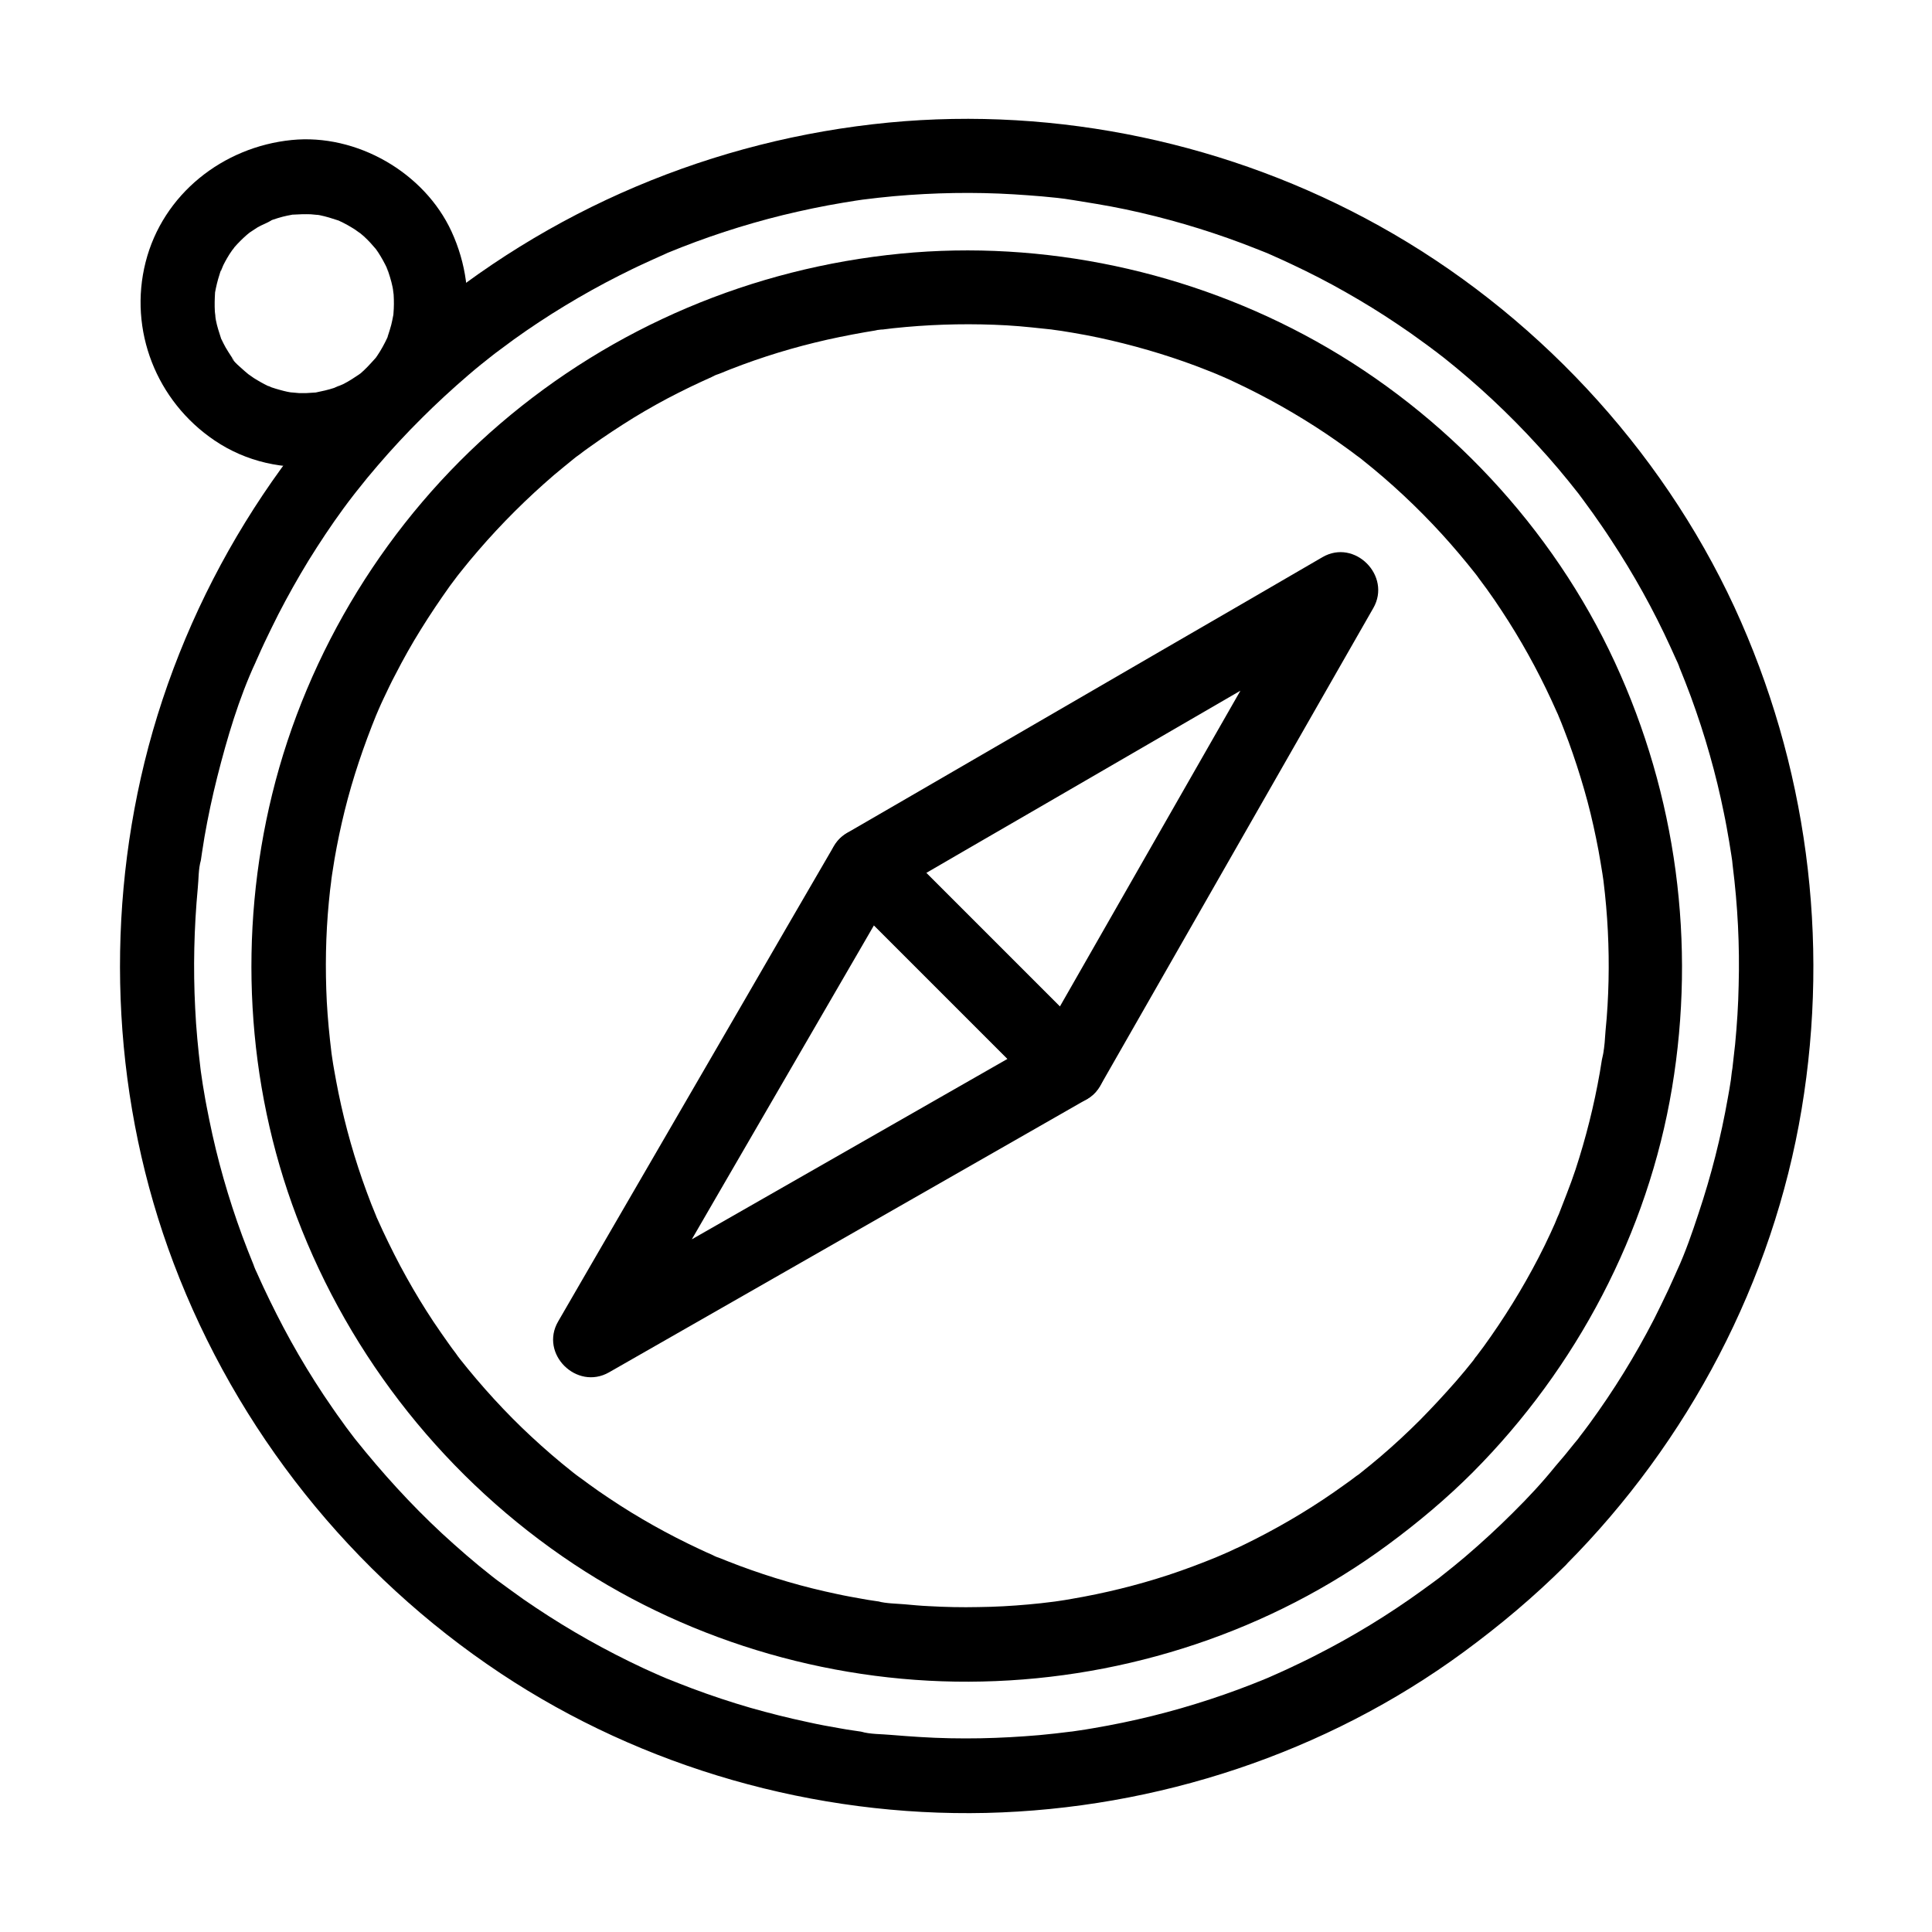 <?xml version="1.0" encoding="UTF-8"?>
<!-- Uploaded to: SVG Repo, www.svgrepo.com, Generator: SVG Repo Mixer Tools -->
<svg fill="#000000" width="800px" height="800px" version="1.1" viewBox="144 144 512 512" xmlns="http://www.w3.org/2000/svg">
 <g>
  <path d="m545.04 544.79c-4.082 4.082-8.363 8.02-12.742 11.758-2.016 1.723-4.035 3.344-6.102 4.969-0.344 0.297-2.262 1.82-0.246 0.195-0.543 0.441-1.133 0.887-1.672 1.277-1.133 0.836-2.262 1.672-3.445 2.508-8.906 6.445-18.254 12.152-28.043 17.121-2.461 1.277-4.969 2.461-7.477 3.641-1.031 0.492-2.066 0.934-3.148 1.426-0.641 0.297-1.277 0.543-1.871 0.836-0.984 0.441-0.836 0.344 0.441-0.195-0.441 0.195-0.836 0.344-1.277 0.543-4.871 2.016-9.789 3.836-14.762 5.461-10.137 3.344-20.516 5.902-31.047 7.676-1.328 0.246-2.656 0.441-4.035 0.641-0.688 0.098-1.328 0.195-2.016 0.297-2.262 0.344 1.77-0.195 0.246-0.051-2.805 0.344-5.609 0.688-8.414 0.934-5.164 0.441-10.332 0.738-15.547 0.836-5.41 0.098-10.824 0-16.234-0.344-2.461-0.148-4.969-0.344-7.43-0.543-2.508-0.246-5.656-0.148-8.07-0.887 2.508 0.789 0.688 0.098-0.051 0-0.688-0.098-1.328-0.195-2.016-0.297-1.133-0.148-2.215-0.344-3.344-0.543-2.902-0.492-5.805-1.031-8.66-1.672-5.117-1.082-10.184-2.363-15.203-3.789-5.266-1.523-10.43-3.246-15.547-5.164-2.363-0.887-4.676-1.82-7.035-2.754-2.215-0.887 2.016 0.887-0.195-0.098-0.441-0.195-0.836-0.344-1.277-0.543-1.477-0.641-2.953-1.328-4.379-1.969-9.891-4.625-19.434-9.988-28.488-16.039-2.164-1.426-4.281-2.902-6.348-4.43-1.133-0.836-2.312-1.672-3.445-2.508-0.59-0.441-1.133-0.836-1.672-1.277 1.918 1.523 0.195 0.148-0.246-0.195-4.527-3.543-8.855-7.332-13.086-11.219-8.316-7.723-15.891-16.09-22.977-24.945-1.523-1.918 1.277 1.672-0.195-0.246-0.344-0.492-0.738-0.934-1.082-1.426-0.789-1.031-1.574-2.066-2.312-3.148-1.672-2.262-3.246-4.625-4.82-6.938-3.102-4.676-6.004-9.445-8.707-14.316-2.559-4.625-4.969-9.398-7.231-14.219-0.59-1.23-1.133-2.508-1.723-3.789-0.297-0.641-0.59-1.23-0.836-1.918 0.836 2.508 0.148 0.344-0.051-0.195-1.031-2.559-2.066-5.117-3-7.676-3.691-10.035-6.641-20.32-8.758-30.801-0.492-2.461-0.984-4.871-1.379-7.332-0.246-1.328-0.441-2.656-0.641-4.035-0.051-0.441-0.148-0.887-0.195-1.328-0.051-0.441-0.148-0.887-0.195-1.328 0.195 1.477 0.246 1.672 0.098 0.59-0.641-5.363-1.18-10.773-1.426-16.188-0.543-10.578-0.297-21.207 0.688-31.785 0.246-2.363 0.148-5.117 0.836-7.43-0.789 2.508-0.098 0.688 0-0.051 0.098-0.688 0.195-1.328 0.297-2.016 0.195-1.328 0.441-2.656 0.641-4.035 0.934-5.363 2.066-10.676 3.394-15.941 2.609-10.281 5.707-20.812 10.184-30.453-0.098 0.246-0.887 2.066-0.195 0.441 0.297-0.641 0.543-1.277 0.836-1.871 0.543-1.277 1.133-2.508 1.723-3.789 1.18-2.508 2.41-4.969 3.641-7.43 2.508-4.871 5.164-9.594 8.02-14.27 2.902-4.676 5.953-9.297 9.199-13.727 0.836-1.133 1.672-2.262 2.559-3.394 0.297-0.395 0.59-0.738 0.887-1.133-1.625 2.016-0.098 0.098 0.195-0.246 1.77-2.262 3.59-4.477 5.461-6.641 7.379-8.609 15.449-16.629 24.059-24.008 2.164-1.871 4.379-3.641 6.641-5.41 1.379-1.082-0.098 0.051-0.297 0.246 0.543-0.441 1.133-0.887 1.672-1.277 1.328-0.984 2.656-1.969 3.984-2.953 4.379-3.148 8.855-6.102 13.48-8.906 4.773-2.902 9.645-5.609 14.613-8.117 2.262-1.133 4.527-2.262 6.84-3.297 1.23-0.59 2.508-1.133 3.789-1.723 0.543-0.246 1.031-0.441 1.574-0.688 0.688-0.297 0.441-0.195-0.789 0.297 0.441-0.195 0.836-0.344 1.277-0.543 9.891-4.082 20.121-7.43 30.504-9.988 5.266-1.277 10.629-2.41 15.988-3.297 1.133-0.195 2.215-0.344 3.344-0.543 0.688-0.098 1.328-0.195 2.016-0.297 2.363-0.344-2.312 0.297 0.051 0 2.707-0.344 5.363-0.641 8.07-0.887 10.578-0.934 21.207-1.133 31.785-0.492 2.461 0.148 4.969 0.344 7.43 0.543 1.328 0.148 2.707 0.246 4.035 0.395 0.688 0.098 1.328 0.148 2.016 0.246 0.59 0.098 3.738 0.59 0.738 0.098 5.117 0.836 10.281 1.625 15.398 2.707 10.48 2.215 20.762 5.215 30.75 8.953 2.363 0.887 4.676 1.82 7.035 2.754 2.215 0.887-2.016-0.887 0.195 0.098 0.641 0.297 1.277 0.543 1.871 0.836 1.379 0.59 2.707 1.23 4.082 1.871 4.922 2.312 9.742 4.773 14.465 7.477 4.676 2.656 9.25 5.461 13.676 8.461 2.363 1.574 4.676 3.199 6.938 4.871 0.934 0.688 1.918 1.379 2.856 2.117 0.59 0.441 1.133 0.836 1.672 1.277-2.117-1.672 0.395 0.344 0.836 0.641 8.855 7.035 17.172 14.809 24.797 23.172 3.738 4.035 7.281 8.266 10.676 12.594 1.523 1.918-1.277-1.672 0.195 0.246 0.441 0.59 0.836 1.133 1.277 1.723 0.836 1.133 1.672 2.262 2.508 3.445 1.625 2.312 3.246 4.625 4.773 6.988 6.004 9.102 11.316 18.648 15.844 28.586 0.492 1.031 0.934 2.117 1.426 3.148 0.297 0.641 0.59 1.23 0.836 1.918-0.836-2.508-0.148-0.344 0.051 0.195 1.031 2.559 2.066 5.117 3 7.676 1.871 5.117 3.59 10.332 5.066 15.598 1.426 5.019 2.656 10.086 3.691 15.203 0.543 2.559 0.984 5.117 1.426 7.676 0.195 1.23 0.395 2.461 0.59 3.691 0.098 0.688 0.195 1.328 0.297 2.016 0.148 1.082 0.148 0.887-0.098-0.59 0.051 0.441 0.098 0.887 0.148 1.328 1.328 10.527 1.871 21.156 1.574 31.734-0.098 5.164-0.441 10.383-0.934 15.547-0.246 2.461-0.59 4.922-0.836 7.43 0.297-3.102-0.195 1.328-0.297 2.066-0.246 1.574-0.492 3.148-0.789 4.676-1.82 10.383-4.43 20.664-7.773 30.652-1.672 5.066-3.445 10.234-5.656 15.055 1.133-2.461 0.098-0.297-0.098 0.195-0.297 0.641-0.543 1.277-0.836 1.871-0.492 1.031-0.934 2.117-1.426 3.148-1.23 2.609-2.508 5.215-3.789 7.773-4.969 9.645-10.676 18.895-17.074 27.652-0.836 1.133-1.672 2.262-2.559 3.394-0.297 0.395-1.672 2.363-0.195 0.246-0.395 0.59-0.887 1.133-1.328 1.672-1.625 2.066-3.297 4.082-5.019 6.051-3.387 4.199-7.176 8.281-11.113 12.168-3.641 3.641-3.938 10.332 0 13.922s10.035 3.887 13.922 0c32.52-32.668 54.906-75.18 62.484-120.74 7.527-45.164 1.379-91.465-17.809-133.09-19.629-42.355-53.332-78.371-94.168-101.05-39.262-21.844-85.117-31.637-129.89-27.355-46.492 4.477-90.43 23.027-125.9 53.43-35.031 30.113-60.371 71.246-71.391 116.12-10.676 43.641-8.219 90.625 7.723 132.74 16.777 44.328 47.184 82.461 86.641 108.68 37.738 25.094 83.395 38.031 128.66 37 45.215-1.082 90.086-15.844 126.59-42.656 9.594-7.035 18.648-14.66 27.059-23.027 3.641-3.641 3.938-10.332 0-13.922-3.938-3.644-9.988-3.891-13.926-0.055z"/>
  <path d="m433.95 419.82c-15.598-15.598-31.242-31.242-46.84-46.84-2.215-2.215-4.43-4.43-6.691-6.691-0.641 5.164-1.328 10.281-1.969 15.449 14.219-8.266 28.438-16.531 42.656-24.746 22.582-13.086 45.164-26.223 67.75-39.312 5.164-3 10.383-6.004 15.547-9.004l-13.48-13.48c-8.168 14.316-16.383 28.633-24.551 42.953-12.941 22.68-25.93 45.312-38.867 67.996-3 5.266-6.004 10.48-9.004 15.742-2.559 4.477-1.18 10.973 3.543 13.48 4.676 2.461 10.727 1.23 13.48-3.543 8.168-14.316 16.383-28.633 24.551-42.953 12.941-22.68 25.93-45.312 38.867-67.996 3-5.266 6.004-10.48 9.004-15.742 4.871-8.512-4.922-18.449-13.48-13.48-14.219 8.266-28.438 16.531-42.656 24.746-22.582 13.086-45.164 26.223-67.75 39.312-5.164 3-10.383 6.004-15.547 9.004-5.461 3.199-6.445 10.973-1.969 15.449 15.598 15.598 31.242 31.242 46.84 46.84 2.215 2.215 4.43 4.43 6.691 6.691 3.641 3.641 10.332 3.938 13.922 0 3.594-3.887 3.84-9.984-0.047-13.875z"/>
  <path d="m433.95 419.82c-15.598-15.598-31.242-31.242-46.84-46.84-2.215-2.215-4.43-4.43-6.691-6.691-4.477-4.477-12.25-3.492-15.449 1.969-8.266 14.219-16.531 28.438-24.746 42.656-13.086 22.582-26.223 45.164-39.312 67.75-3 5.164-6.004 10.383-9.004 15.547-4.969 8.562 4.922 18.352 13.48 13.48 14.316-8.168 28.633-16.383 42.953-24.551 22.68-12.941 45.312-25.93 67.996-38.867 5.266-3 10.48-6.004 15.742-9.004 4.477-2.559 6.394-9.004 3.543-13.48-2.902-4.527-8.66-6.25-13.48-3.543-14.316 8.168-28.633 16.383-42.953 24.551-22.68 12.941-45.312 25.93-67.996 38.867-5.266 3-10.48 6.004-15.742 9.004 4.477 4.477 8.953 8.953 13.48 13.48 8.266-14.219 16.531-28.438 24.746-42.656 13.086-22.582 26.223-45.164 39.312-67.75 3-5.164 6.004-10.383 9.004-15.547-5.164 0.641-10.281 1.328-15.449 1.969 15.598 15.598 31.242 31.242 46.84 46.84 2.215 2.215 4.43 4.43 6.691 6.691 3.641 3.641 10.332 3.938 13.922 0 3.594-3.887 3.84-9.984-0.047-13.875z"/>
  <path d="m520.44 520.2c-3.394 3.394-6.938 6.691-10.629 9.84-1.625 1.379-3.297 2.754-4.969 4.082-0.344 0.297-2.262 1.871-0.246 0.195-0.344 0.297-0.738 0.59-1.133 0.836-1.031 0.789-2.066 1.574-3.148 2.312-7.477 5.41-15.352 10.184-23.566 14.367-1.871 0.934-3.691 1.871-5.609 2.707-1.031 0.492-2.066 0.984-3.148 1.426-0.441 0.195-0.836 0.344-1.277 0.543-2.016 0.887 1.672-0.688-0.195 0.098-4.231 1.723-8.512 3.344-12.84 4.773-8.414 2.754-17.023 4.871-25.73 6.348-1.133 0.195-2.215 0.395-3.344 0.543-0.441 0.051-0.887 0.148-1.328 0.195-2.363 0.344 2.312-0.297-0.051 0-2.262 0.297-4.477 0.543-6.742 0.738-4.379 0.395-8.758 0.641-13.188 0.688-4.379 0.098-8.809 0-13.188-0.246-2.164-0.098-4.281-0.297-6.394-0.492-2.262-0.195-4.871-0.195-7.086-0.789 0.195 0.051 2.363 0.344 0.59 0.098-0.543-0.098-1.133-0.148-1.672-0.246-0.984-0.148-2.016-0.297-3-0.492-2.215-0.395-4.477-0.789-6.691-1.277-4.43-0.934-8.855-2.016-13.188-3.297-4.281-1.23-8.512-2.656-12.645-4.184-2.016-0.738-4.035-1.574-6.051-2.363-1.625-0.688 0.195 0.098 0.441 0.195-0.641-0.195-1.277-0.543-1.871-0.836-1.031-0.441-2.117-0.934-3.148-1.426-8.316-3.887-16.336-8.363-23.961-13.48-1.871-1.23-3.691-2.508-5.512-3.836-0.836-0.641-1.723-1.277-2.559-1.871-0.492-0.344-0.934-0.688-1.426-1.082 1.969 1.625 0.098 0.051-0.246-0.195-3.738-2.953-7.379-6.102-10.875-9.348-6.887-6.394-13.188-13.332-19.039-20.715-1.082-1.379 0.051 0.098 0.246 0.297-0.441-0.543-0.887-1.133-1.277-1.723-0.59-0.738-1.133-1.523-1.672-2.262-1.426-2.016-2.856-4.035-4.231-6.102-2.508-3.789-4.871-7.676-7.086-11.66-2.262-4.035-4.328-8.168-6.297-12.348-0.441-0.934-0.836-1.871-1.277-2.805-0.246-0.543-0.492-1.031-0.688-1.574 0.688 2.164 0.395 0.984 0.195 0.441-0.887-2.117-1.723-4.231-2.508-6.394-3.148-8.512-5.656-17.32-7.477-26.223-0.395-2.016-0.789-3.984-1.133-6.004-0.195-1.133-0.395-2.215-0.543-3.344-0.051-0.441-0.148-0.887-0.195-1.328-0.344-2.164 0.246 1.969 0-0.051-0.543-4.477-0.984-8.953-1.23-13.48-0.441-8.809-0.297-17.613 0.543-26.371 0.195-2.117 0.441-4.281 0.738-6.394 0.195-1.477-0.344 2.559-0.051 0.246 0.051-0.441 0.148-0.887 0.195-1.328 0.195-1.328 0.441-2.656 0.641-4.035 0.738-4.231 1.625-8.461 2.656-12.645 2.164-8.758 5.066-17.27 8.461-25.633 0.543-1.379-0.984 2.262-0.051 0.148 0.195-0.441 0.344-0.836 0.543-1.277 0.441-1.031 0.934-2.117 1.426-3.148 0.984-2.066 1.969-4.184 3.051-6.199 2.117-4.133 4.379-8.168 6.84-12.102 2.41-3.887 4.969-7.676 7.625-11.414 0.641-0.836 1.277-1.723 1.918-2.559 0.051-0.098 1.523-1.969 0.543-0.688-0.984 1.277 0.492-0.59 0.543-0.688 1.477-1.871 3-3.691 4.574-5.512 6.148-7.133 12.84-13.777 19.977-19.926 1.82-1.523 3.691-3.051 5.512-4.527 0.395-0.297 1.426-1.18-0.297 0.246 0.441-0.395 0.934-0.738 1.426-1.082 1.031-0.789 2.066-1.574 3.148-2.312 3.691-2.656 7.527-5.164 11.414-7.578 3.887-2.363 7.824-4.574 11.855-6.594 1.969-0.984 3.938-1.969 5.902-2.856 0.934-0.441 1.871-0.836 2.805-1.277 0.59-0.297 1.23-0.641 1.871-0.836-1.426 0.441-0.984 0.395 0.195-0.051 8.215-3.394 16.68-6.148 25.34-8.266 4.379-1.082 8.855-1.969 13.285-2.754 0.887-0.148 1.77-0.297 2.656-0.441 0.59-0.098 1.426-0.395 2.016-0.297-0.195-0.051-2.41 0.297-0.59 0.098 2.262-0.297 4.477-0.543 6.742-0.738 8.855-0.789 17.809-0.934 26.715-0.441 4.43 0.246 8.758 0.789 13.137 1.23-3.051-0.344 0.789 0.148 1.426 0.246 0.984 0.148 2.016 0.344 3 0.492 2.363 0.395 4.676 0.836 6.988 1.328 8.66 1.871 17.219 4.328 25.535 7.43 1.918 0.738 3.836 1.477 5.758 2.262 2.215 0.887-2.016-0.887 0.195 0.098 0.441 0.195 0.836 0.344 1.277 0.543 1.18 0.492 2.312 1.031 3.445 1.574 4.082 1.918 8.07 3.984 12.004 6.199 4.082 2.312 8.02 4.723 11.906 7.332 1.77 1.18 3.492 2.41 5.215 3.641 0.934 0.688 1.918 1.379 2.856 2.117 0.395 0.297 0.789 0.543 1.133 0.836-2.016-1.672 0.098 0.098 0.543 0.441 7.43 5.902 14.414 12.449 20.859 19.484 3.051 3.344 6.004 6.84 8.809 10.383 1.523 1.918-1.277-1.672 0.195 0.246 0.297 0.395 0.59 0.738 0.836 1.133 0.688 0.934 1.426 1.918 2.117 2.856 1.379 1.918 2.707 3.836 3.984 5.805 4.969 7.527 9.398 15.5 13.188 23.715 0.492 1.031 0.934 2.117 1.426 3.148 0.195 0.395 0.395 0.836 0.543 1.277-0.688-2.262-0.297-0.738-0.051-0.148 0.934 2.215 1.77 4.477 2.609 6.691 1.523 4.184 2.902 8.414 4.133 12.695 1.23 4.231 2.262 8.562 3.148 12.891 0.441 2.117 0.836 4.231 1.18 6.348 0.148 0.984 0.344 2.016 0.492 3 0.098 0.543 0.148 1.133 0.246 1.672 0.098 0.738 0.051 0.441-0.098-0.934 0.051 0.441 0.098 0.887 0.148 1.328 1.082 8.758 1.523 17.562 1.328 26.32-0.098 4.379-0.344 8.809-0.789 13.188-0.195 2.066-0.195 4.379-0.738 6.394 0.738-2.856-0.098 0.641-0.246 1.426-0.195 1.133-0.344 2.215-0.543 3.344-1.523 8.707-3.691 17.32-6.445 25.73-1.426 4.328-3.199 8.562-4.82 12.84 0.984-2.609-0.395 0.836-0.641 1.426-0.395 0.836-0.738 1.672-1.133 2.508-1.031 2.215-2.066 4.379-3.199 6.543-4.231 8.168-9.102 16.039-14.516 23.52-0.641 0.836-1.277 1.723-1.918 2.559-0.051 0.098-0.148 0.195-0.195 0.297-0.641 0.836-0.59 0.738 0.246-0.297-0.246 0.098-0.688 0.887-0.887 1.133-1.477 1.871-3 3.691-4.574 5.512-3.098 3.535-6.25 6.93-9.445 10.18-3.641 3.641-3.938 10.332 0 13.922 3.938 3.59 10.035 3.887 13.922 0 27.406-27.551 46.348-63.418 52.742-101.8 6.394-38.328 1.18-77.492-15.152-112.82-16.48-35.672-44.871-65.93-79.164-85.066-33.258-18.547-72.227-26.914-110.11-23.223-39.262 3.84-76.211 19.438-106.17 45.121-29.617 25.387-51.07 60.223-60.367 98.105-9.055 36.852-6.988 76.508 6.496 112.03 14.219 37.539 39.949 69.816 73.457 92.055 31.785 21.059 70.16 31.98 108.24 31.094 38.328-0.836 76.457-13.383 107.36-36.164 8.02-5.902 15.645-12.301 22.68-19.336 3.641-3.641 3.887-10.332 0-13.922-3.992-3.641-10.043-3.887-13.93 0z"/>
  <path d="m241.43 241.18c-0.59 0.59-1.18 1.18-1.82 1.723-0.098 0.051-0.836 0.59-0.836 0.688 0-0.051 1.523-1.082 0.59-0.492-1.477 0.984-2.856 1.918-4.43 2.707-0.59 0.297-1.328 0.492-1.871 0.887 1.918-1.277 0.344-0.195-0.492 0.098-1.625 0.543-3.246 0.887-4.922 1.23-1.871 0.344 1.82-0.148-0.051 0-0.789 0.051-1.574 0.098-2.363 0.148h-2.016c-0.395 0-3.246-0.344-1.723-0.098 1.523 0.246-0.887-0.148-1.328-0.246-0.641-0.148-1.328-0.297-1.969-0.492-0.738-0.195-1.523-0.441-2.262-0.688-0.246-0.098-0.738-0.395-0.934-0.344 1.18 0.543 1.477 0.641 0.789 0.344-0.195-0.098-0.395-0.195-0.641-0.297-1.328-0.641-2.656-1.379-3.887-2.164-0.344-0.195-2.363-1.723-1.277-0.836 1.031 0.836-0.887-0.789-1.18-1.031-0.984-0.934-2.902-2.363-3.445-3.641 0 0 1.082 1.523 0.492 0.59-0.195-0.297-0.395-0.59-0.59-0.836-0.543-0.789-0.984-1.574-1.477-2.363-0.395-0.688-0.738-1.426-1.082-2.117-0.984-2.066 0.344 1.133-0.195-0.492-0.492-1.523-0.984-3-1.277-4.527-0.148-0.641-0.148-1.379-0.344-1.969 0.738 2.41 0.098 0.543 0.051-0.395-0.098-1.672-0.051-3.344 0.051-5.019 0.098-1.871-0.395 1.82 0-0.051 0.148-0.789 0.297-1.523 0.492-2.312 0.195-0.789 0.395-1.523 0.641-2.262 0.148-0.395 0.789-2.707 0.441-1.379-0.344 1.277 0.395-0.836 0.641-1.328 0.297-0.59 0.641-1.23 0.984-1.82 0.395-0.688 0.836-1.379 1.328-2.066 0.098-0.148 0.641-0.738 0.59-0.836-0.738 0.984-0.887 1.18-0.441 0.59 0.148-0.195 0.297-0.344 0.441-0.543 1.031-1.18 2.117-2.262 3.297-3.297 0.148-0.148 1.082-0.836 1.082-0.934 0 0.051-1.523 1.082-0.59 0.492 0.789-0.492 1.523-1.031 2.312-1.523 1.23-0.738 2.805-1.23 3.984-2.066-0.051 0.051-1.77 0.688-0.789 0.344 0.344-0.098 0.641-0.246 0.934-0.344 0.836-0.297 1.723-0.543 2.609-0.789 0.738-0.195 1.523-0.344 2.312-0.492 2.312-0.441-1.379 0.051 0.395-0.051 1.574-0.098 3.102-0.148 4.676-0.098 0.395 0 3 0.344 1.379 0.051-1.523-0.246 0.641 0.148 1.031 0.195 1.672 0.344 3.246 0.836 4.871 1.379 1.77 0.59-1.477-0.789 0.148 0.051 0.738 0.344 1.426 0.688 2.164 1.082 0.688 0.395 1.379 0.789 2.066 1.23 0.344 0.246 2.312 1.672 1.277 0.836-1.082-0.887 0.887 0.789 1.18 1.031 0.641 0.59 1.23 1.18 1.77 1.77 0.492 0.543 0.934 1.082 1.426 1.625 0.934 0.984-0.984-1.426-0.246-0.344 0.246 0.395 0.543 0.738 0.789 1.133 0.934 1.426 1.77 2.953 2.508 4.527 0.789 1.672-0.246-0.297-0.195-0.492-0.051 0.297 0.344 0.984 0.441 1.277 0.297 0.836 0.543 1.723 0.789 2.609 0.246 0.887 0.395 1.77 0.543 2.656 0.051 0.297 0.246 1.477 0 0-0.246-1.672 0 0.492 0.051 0.688 0.098 1.672 0.098 3.344-0.051 5.019-0.195 2.363 0.344-1.672-0.098 0.688-0.148 0.789-0.297 1.523-0.492 2.312-0.246 0.887-0.492 1.723-0.789 2.609-0.098 0.297-0.492 1.082-0.441 1.277-0.051-0.395 0.789-1.77 0.195-0.492-0.789 1.672-1.672 3.297-2.707 4.82-0.195 0.297-0.395 0.59-0.59 0.836-0.738 1.082 1.133-1.277 0.246-0.344-0.742 0.793-1.43 1.629-2.168 2.367-3.59 3.691-3.938 10.281 0 13.922 3.887 3.59 10.086 3.938 13.922 0 13.086-13.332 16.039-32.914 8.316-49.742-7.231-15.695-25.191-25.977-42.359-24.254-18.203 1.82-34.145 14.316-38.719 32.375-4.574 18.055 2.902 36.852 18.254 47.23 16.875 11.465 40.195 8.461 54.562-5.609 3.691-3.59 3.887-10.332 0-13.922-4.039-3.641-10.039-3.836-13.977 0z"/>
 </g>
</svg>